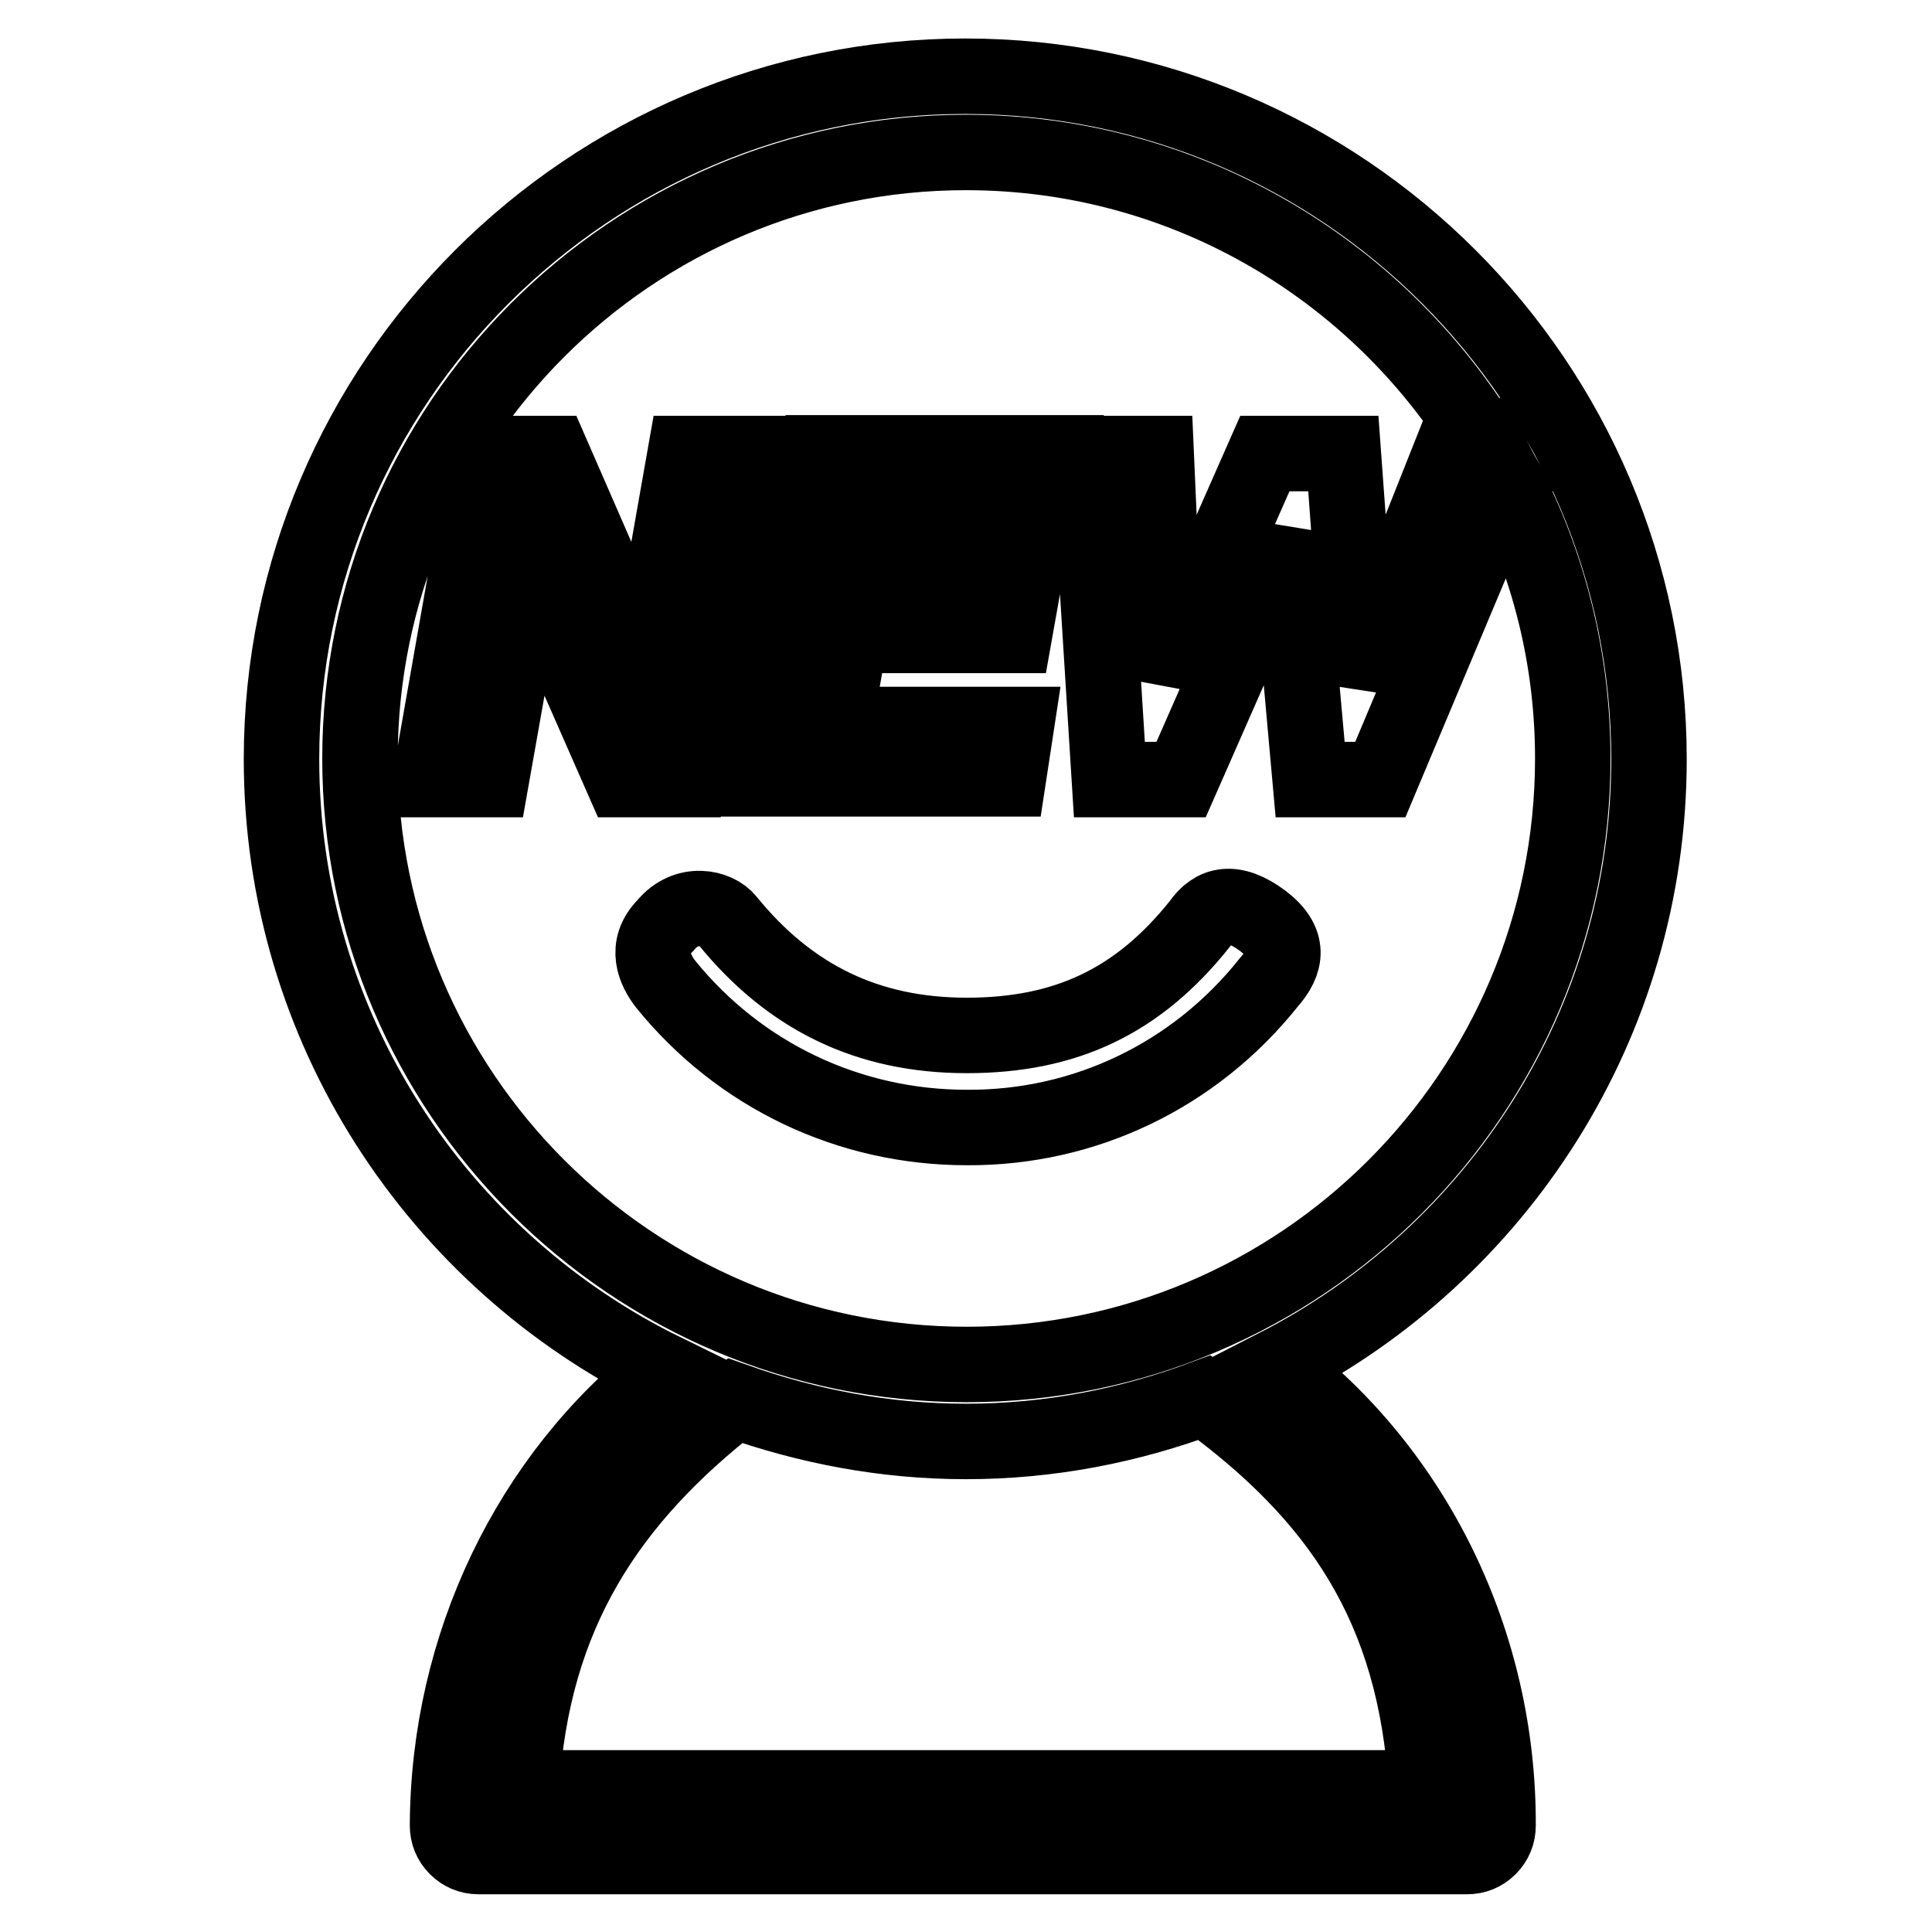 <?xml version="1.0" encoding="utf-8"?>
<!-- Svg Vector Icons : http://www.onlinewebfonts.com/icon -->
<!DOCTYPE svg PUBLIC "-//W3C//DTD SVG 1.1//EN" "http://www.w3.org/Graphics/SVG/1.1/DTD/svg11.dtd">
<svg version="1.1" xmlns="http://www.w3.org/2000/svg" xmlns:xlink="http://www.w3.org/1999/xlink" x="0px" y="0px" viewBox="0 0 256 256" enable-background="new 0 0 256 256" xml:space="preserve">
<g> <path stroke-width="10" fill-opacity="0" stroke="#000000"  d="M98.9,60.1h-8.1L85.7,89L73.1,60.1h-8.5L57,103.3h8.1l5-28.2l12.4,28.2h8.8L98.9,60.1z M134.7,96h-24.1 l2.1-11.8h21.7l1.3-7.3h-21.7l1.7-9.6h23.3l1.3-7.3h-32l-7.6,43.2h32.9L134.7,96L134.7,96z M168.1,130.2c2.4-2.7,2.9-5.4-0.8-8.2 c-3.9-2.9-6.5-2.2-8.3,0.4c-8.2,10.3-17.8,14.8-30.9,14.8c-13.1,0-23.4-5-31.7-15.2c-1.4-1.8-5.5-2.7-8.2,0.6c-2.9,2.9-1.4,6,0,7.8 c9.8,12.1,24.3,19,39.9,19C143.7,149.5,158.3,142.5,168.1,130.2L168.1,130.2z M169.1,181.1c29.3-15,49.4-45.4,49.4-80.5 c0-49.9-40.6-90.5-90.6-90.5c-49.9,0-90.6,40.6-90.6,90.5c0,35.6,20.7,66.4,50.7,81.1c-17.8,14-28.6,36.3-28.7,60.2 c0,1.1,0.4,2.1,1.2,2.9c0.8,0.8,1.8,1.2,2.9,1.2h131c1.1,0,2.1-0.4,2.9-1.2c0.8-0.8,1.2-1.8,1.2-2.9 C198.6,217.6,187.4,195,169.1,181.1z M47.7,100.5c0-44.3,36-80.3,80.3-80.3c29.5,0,55.4,16,69.4,39.9h-5.2l-12,30.2L178,60.1h-10.4 l-13.1,29.7l-1.3-29.7h-8.9l2.7,43.2h9.5L170.7,71l2.9,32.3h9.3l16.6-39.5c5.7,11,8.9,23.5,8.9,36.7c0,44.3-36,80.3-80.3,80.3 C83.7,180.8,47.7,144.8,47.7,100.5L47.7,100.5z M69.1,236.9c1.4-23.1,11.6-38.3,28.3-51.3c9.6,3.4,19.8,5.4,30.6,5.4 c11.1,0,21.7-2.1,31.6-5.8c17.7,12.9,28,27.7,29.4,51.7H69.1z"/></g>
</svg>